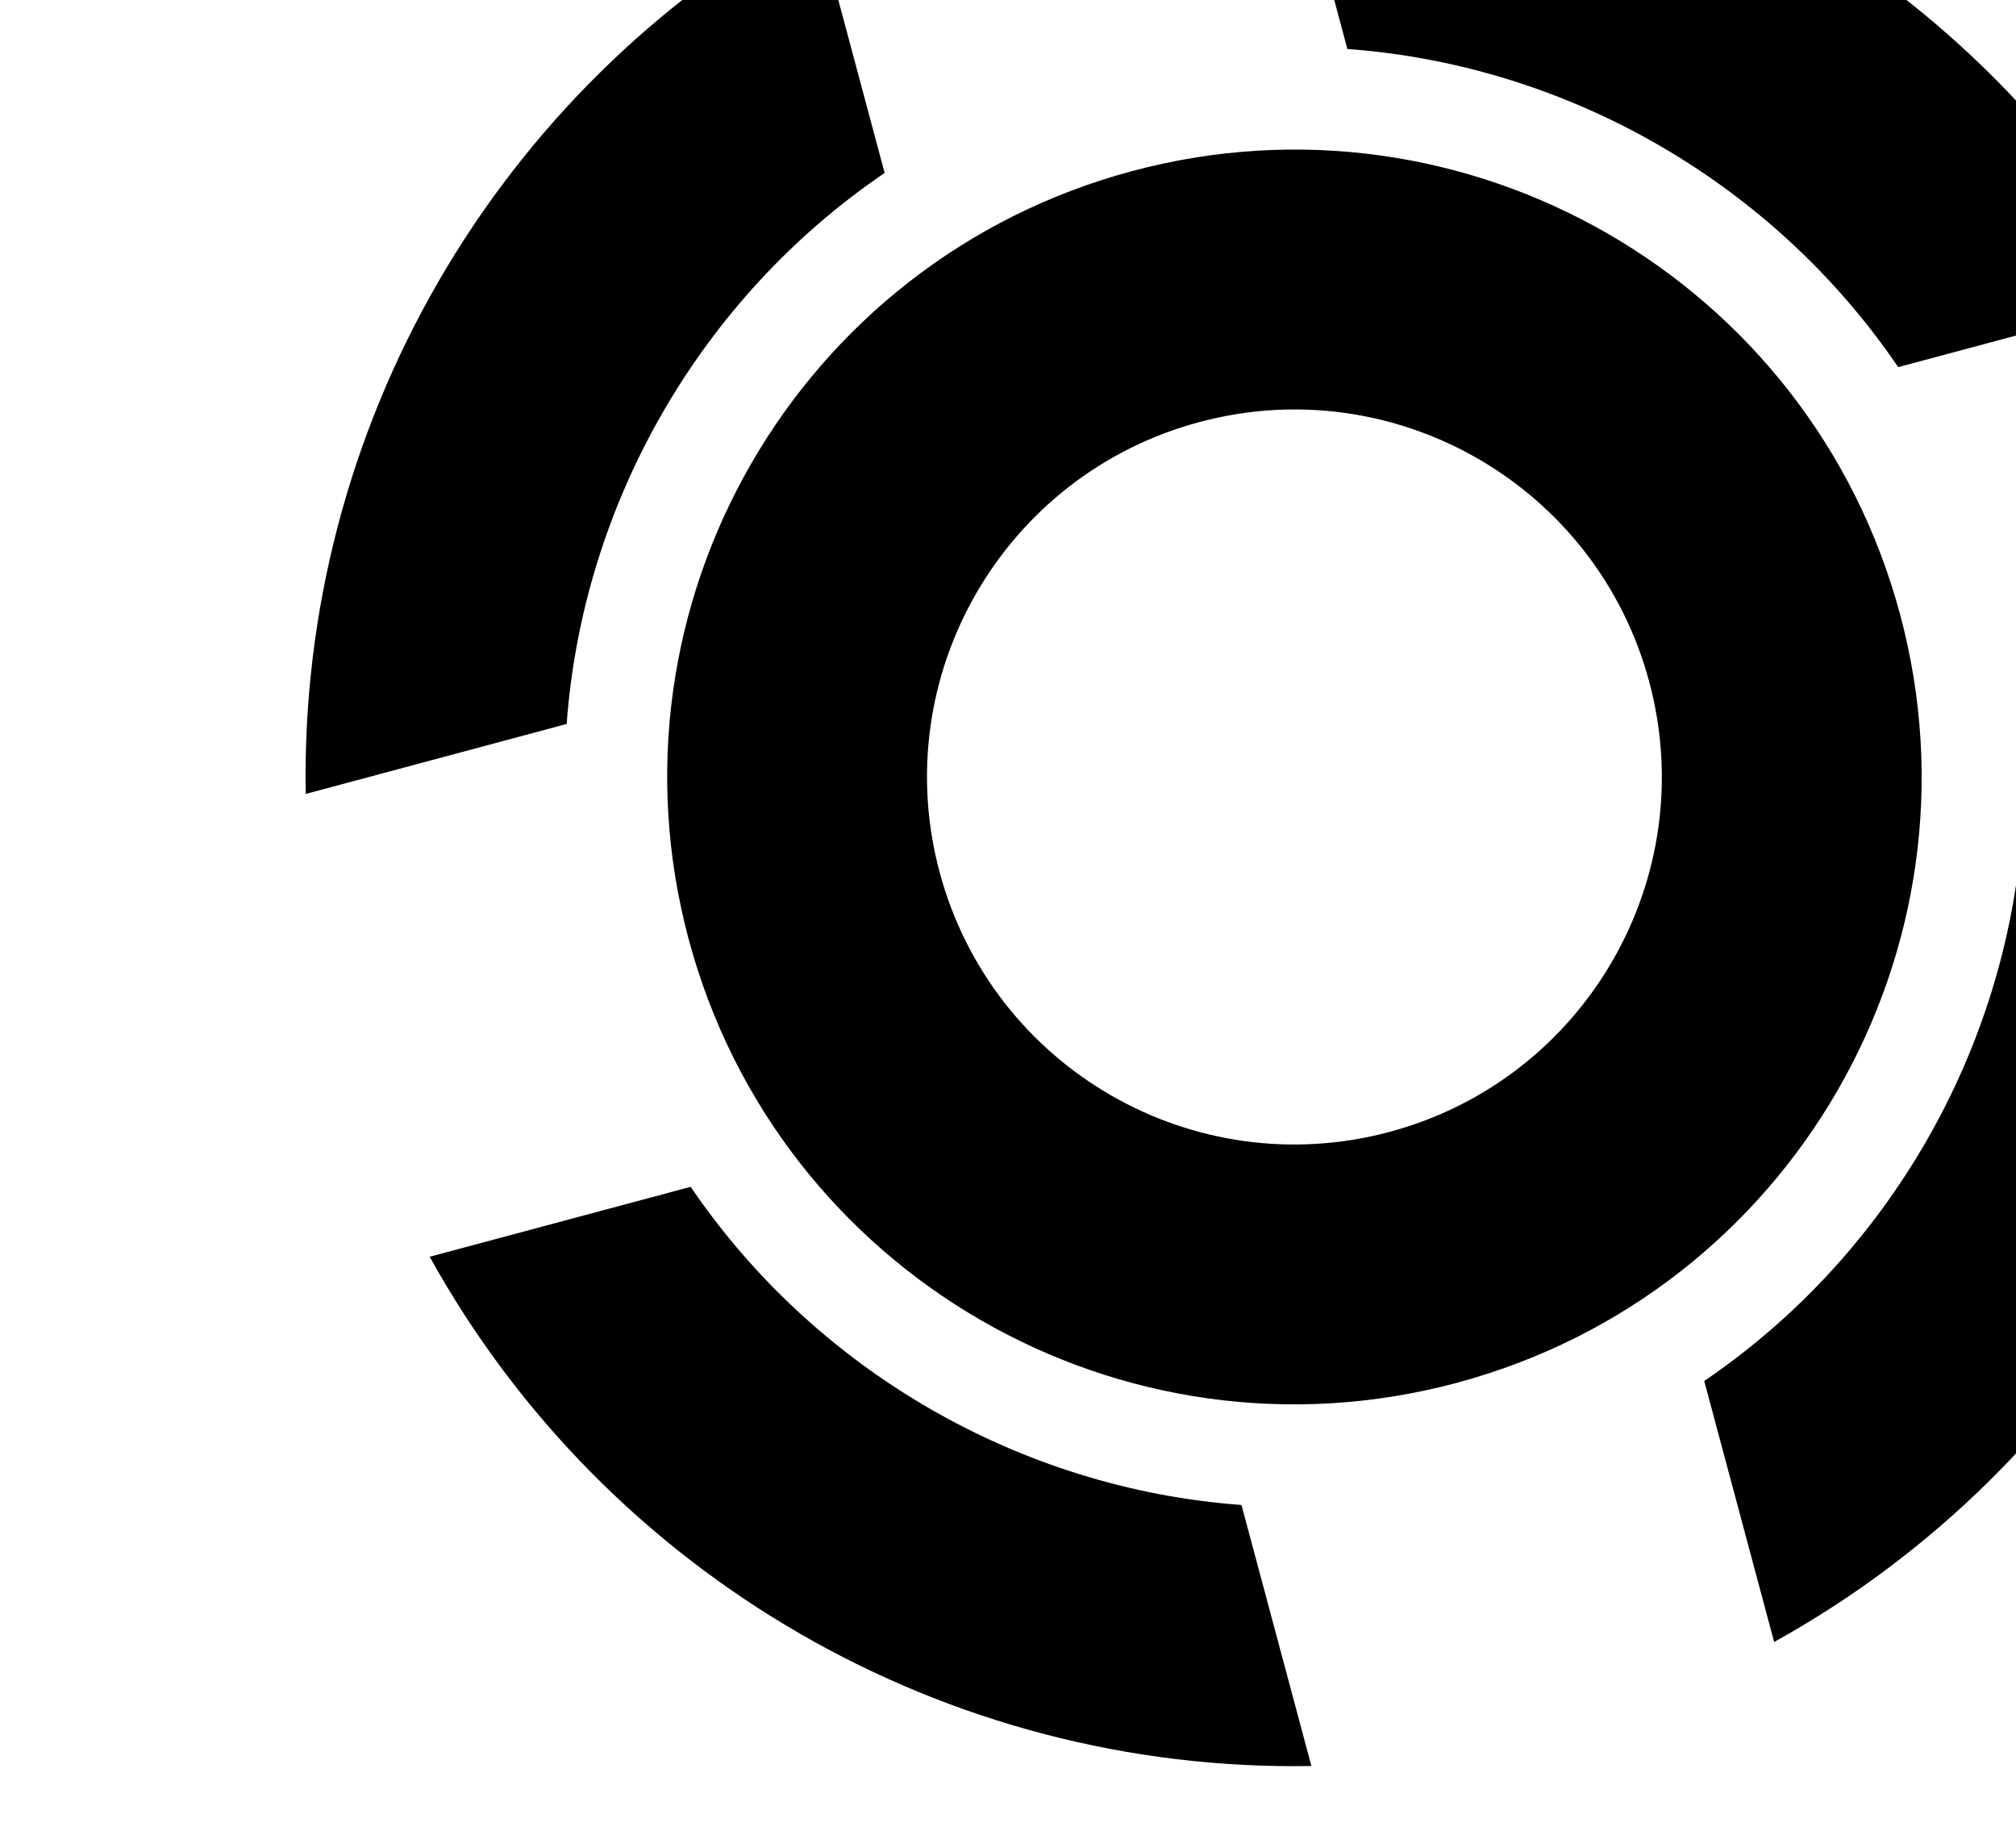 <svg width="152" height="138" viewBox="0 0 152 138" fill="none" xmlns="http://www.w3.org/2000/svg">
<path d="M96.316 -15.984C123.855 -16.469 149.447 -1.692 162.794 22.402L143.118 27.674C133.714 13.832 118.276 4.915 101.587 3.692L96.316 -15.984ZM85.358 12.896C110.579 6.138 136.507 21.108 143.265 46.329C150.023 71.549 135.051 97.478 109.832 104.236C84.611 110.994 58.683 96.024 51.925 70.803C45.167 45.583 60.137 19.654 85.358 12.896V12.896ZM90.427 31.814C75.651 35.773 66.883 50.959 70.843 65.735C74.802 80.511 89.988 89.279 104.764 85.32C119.54 81.36 128.307 66.174 124.348 51.398C120.389 36.622 105.203 27.855 90.427 31.814ZM172.143 57.286C172.628 84.826 157.856 110.419 133.765 123.769L128.493 104.095C142.335 94.69 151.246 79.249 152.468 62.56L172.143 57.286ZM98.876 133.117C71.334 133.603 45.747 118.825 32.397 94.731L52.074 89.459C61.477 103.301 76.915 112.218 93.604 113.441L98.876 133.117ZM23.05 59.845C22.564 32.306 37.337 6.712 61.428 -6.638L66.7 13.036C52.858 22.441 43.947 37.883 42.725 54.571L23.05 59.845Z" fill="black"/>
</svg>
